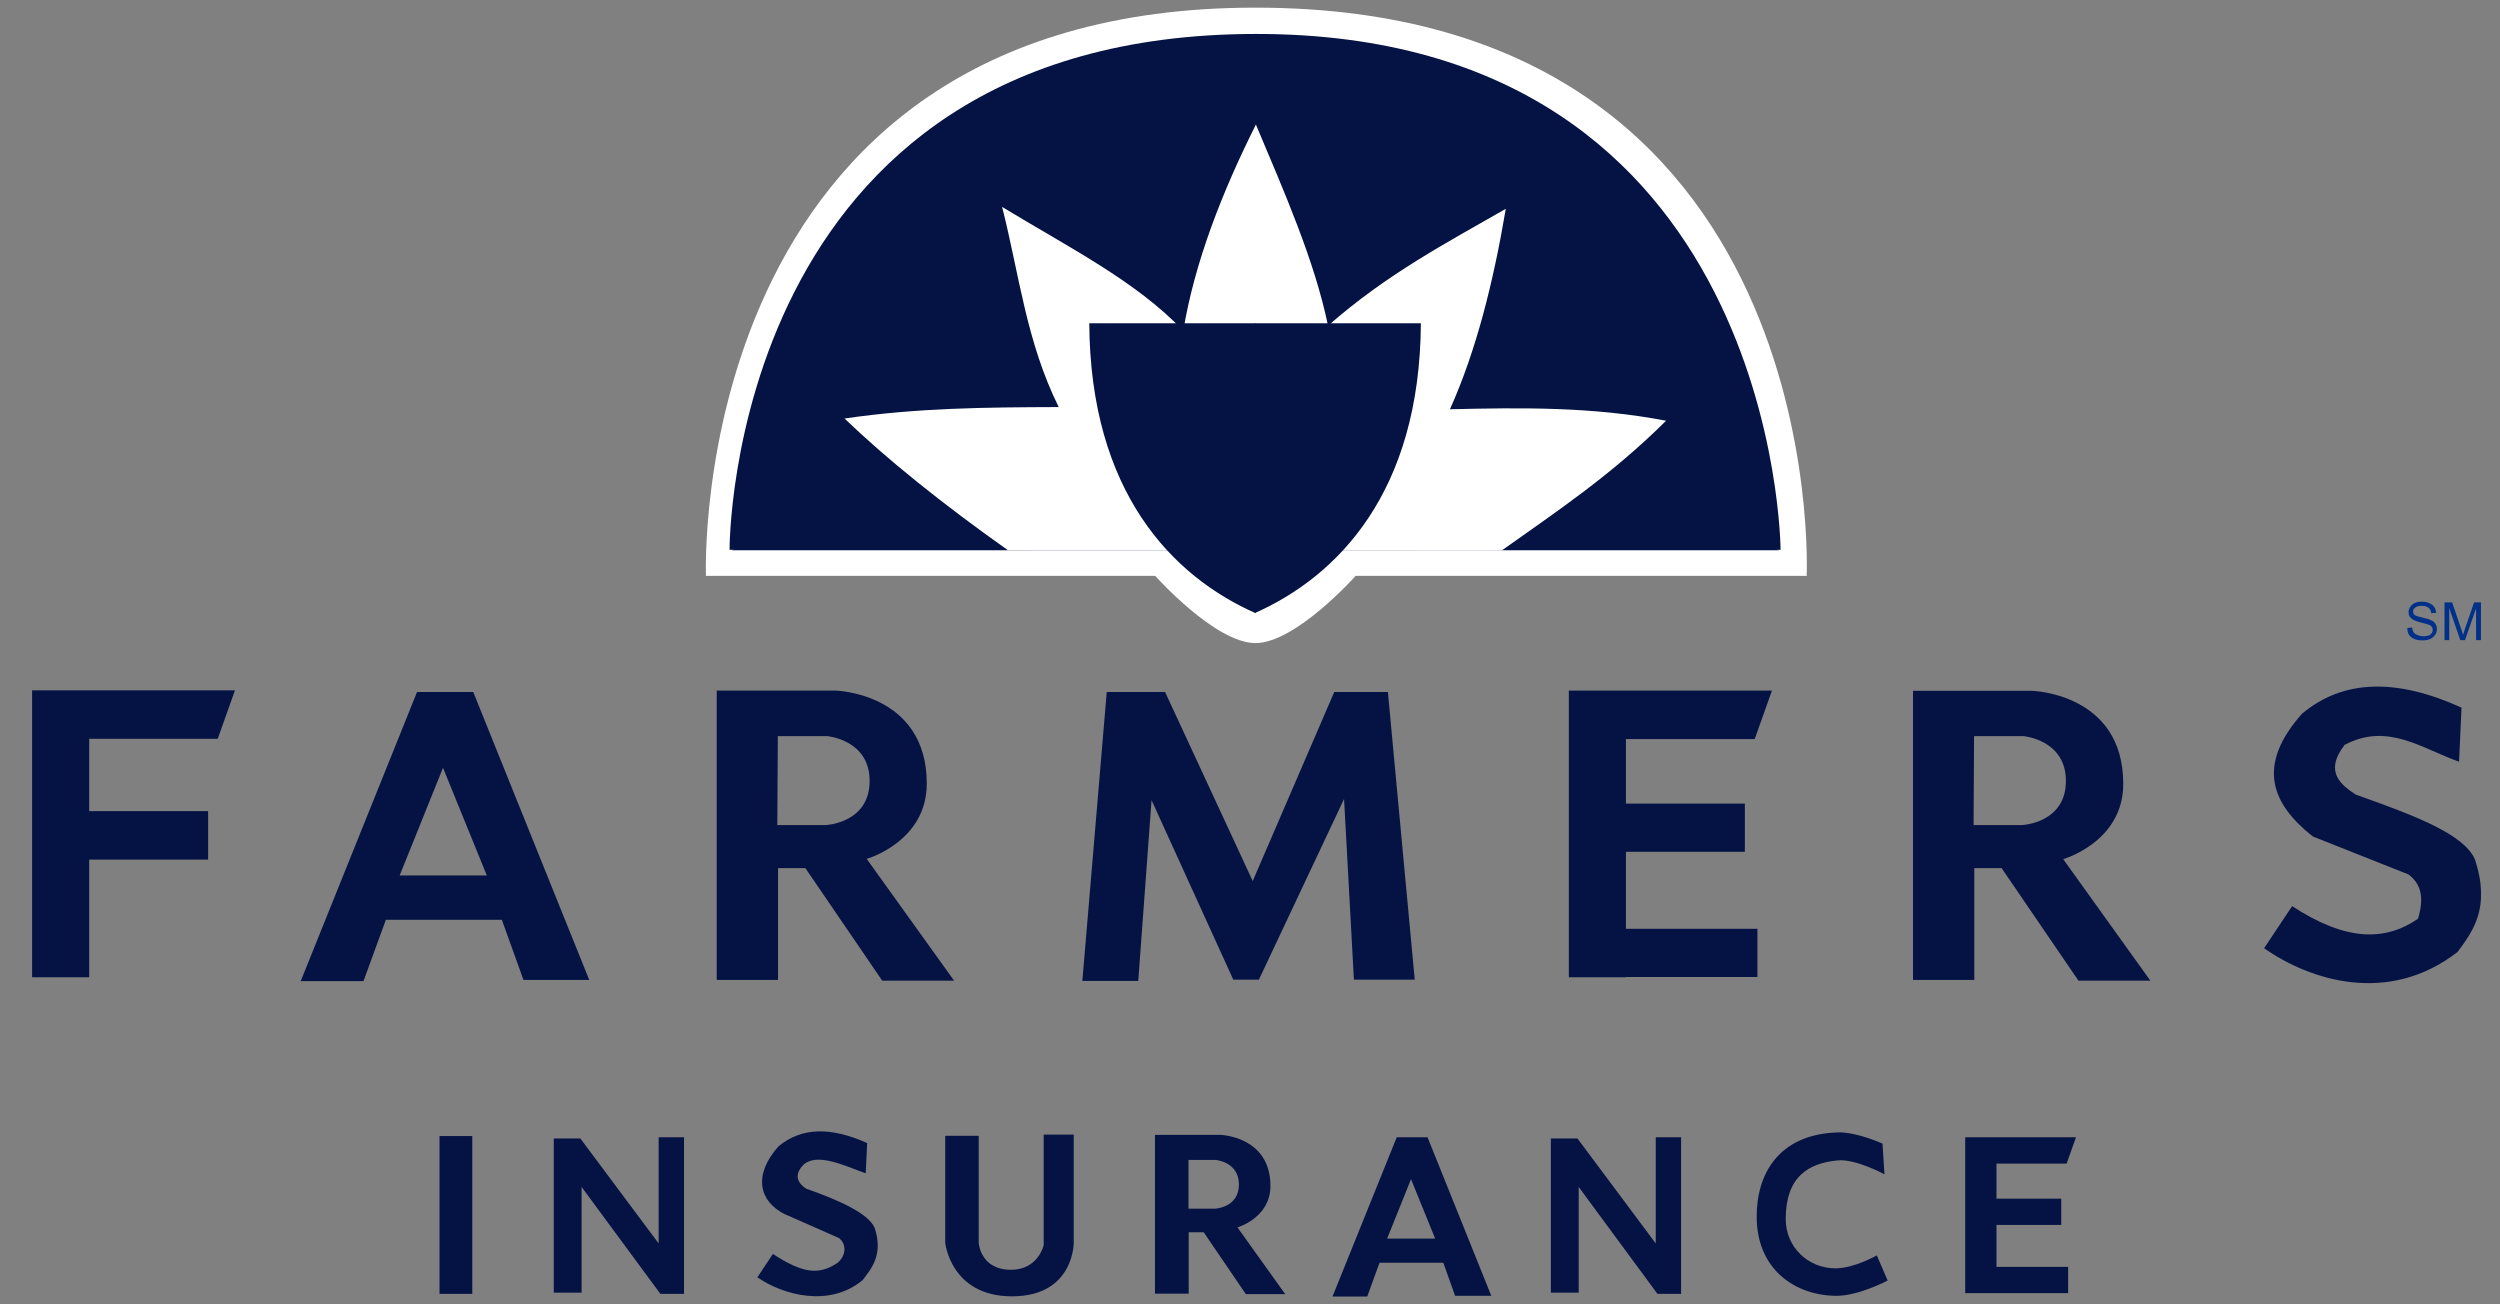 <?xml version="1.0" encoding="UTF-8"?>
<svg xmlns="http://www.w3.org/2000/svg" width="69" height="36" viewBox="0 0 69 36" fill="none">
  <rect x="0" y="0" width="69" height="36" fill="#808080" stroke="none"/>
  <g clip-path="url(#clip0_2129_836)">
    <path d="M19.484 15.894H31.884C31.884 15.894 33.536 17.749 34.65 17.749C35.764 17.749 37.416 15.894 37.416 15.894H49.864C49.864 15.894 50.584 0.211 34.65 0.211C18.886 0.211 19.484 15.894 19.484 15.894Z" fill="white"></path>
    <path d="M20.136 15.175H49.144C49.144 15.175 49.089 0.937 34.677 0.937C20.061 0.937 20.136 15.175 20.136 15.175Z" fill="#051344"></path>
    <path d="M30.199 1.569C29.955 4.036 29.988 6.503 30.043 8.963C27.699 8.002 25.348 7.33 23.003 6.812C24.328 8.903 25.735 10.946 27.352 12.842C24.906 13.481 22.494 14.207 20.197 15.188H49.103C46.942 14.22 44.38 13.581 41.948 12.842C43.395 11.02 44.849 9.387 46.296 6.812C43.871 7.323 41.526 8.056 39.257 8.963C39.332 6.53 39.372 4.096 39.101 1.569C37.368 3.424 36.077 5.501 34.616 7.498C33.366 5.521 31.844 3.545 30.199 1.569Z" fill="#051344"></path>
    <path d="M27.821 15.188C26 13.898 24.478 12.674 23.309 11.551C25.327 11.256 27.203 11.242 29.221 11.235C28.324 9.427 28.134 7.585 27.658 5.71C29.452 6.805 31.354 7.753 32.659 9.131C32.971 7.229 33.746 5.266 34.663 3.438C35.452 5.313 36.281 7.189 36.654 8.99C38.292 7.552 39.923 6.705 41.56 5.763C41.214 7.807 40.738 9.696 40.018 11.296C41.982 11.249 43.945 11.222 45.984 11.612C44.469 13.118 42.96 14.119 41.445 15.195L27.821 15.188Z" fill="white"></path>
    <path d="M34.65 16.922V8.923H30.064C30.091 13.588 32.36 15.907 34.65 16.922Z" fill="#051344"></path>
    <path d="M34.63 16.922V8.923H39.216C39.189 13.588 36.919 15.907 34.63 16.922Z" fill="#051344"></path>
    <path d="M0.886 19.06V26.972H2.462V23.725H5.744V22.387H2.462V20.391H6.009L6.485 19.053H0.886V19.06Z" fill="#051344"></path>
    <path d="M43.3 19.06V26.972H44.876V26.965H48.505V25.634H44.876V23.51H48.158V22.179H44.876V20.398H48.43L48.906 19.06H43.3Z" fill="#051344"></path>
    <path d="M11.513 19.093L8.299 27.08H10.032L10.65 25.386H13.851L14.448 27.046H16.263L13.062 19.1H11.513V19.093ZM12.227 21.191L13.436 24.162H11.031L12.227 21.191Z" fill="#051344"></path>
    <path d="M19.782 19.06V27.046H21.474V23.961H22.229L24.349 27.066H26.333L23.921 23.705C23.921 23.705 25.579 23.235 25.579 21.628C25.579 19.121 23.058 19.06 23.058 19.06H19.782ZM21.468 20.317H22.827C22.827 20.317 24.002 20.411 24.002 21.554C24.002 22.717 22.799 22.771 22.799 22.771H21.454L21.468 20.317Z" fill="#051344"></path>
    <path d="M52.799 19.06V27.046H54.491V23.961H55.245L57.365 27.066H59.35L56.944 23.712C56.944 23.712 58.602 23.241 58.602 21.635C58.602 19.127 56.081 19.067 56.081 19.067H52.799V19.06ZM54.484 20.317H55.843C55.843 20.317 57.019 20.411 57.019 21.554C57.019 22.717 55.816 22.771 55.816 22.771H54.471L54.484 20.317Z" fill="#051344"></path>
    <path d="M31.783 22.085L31.416 27.073H29.873L30.546 19.1H32.156L34.575 24.317L36.825 19.1H38.306L39.047 27.039H37.368L37.096 22.052L34.745 27.039H34.039L31.783 22.085Z" fill="#051344"></path>
    <path d="M62.489 26.172L63.263 25.009C64.731 25.971 65.811 25.991 66.736 25.359C66.933 24.714 66.783 24.371 66.477 24.136L63.834 23.087C62.693 22.186 62.264 21.131 63.535 19.699C64.683 18.737 66.165 18.724 67.938 19.531L67.87 21.023C66.851 20.667 65.9 19.927 64.711 20.559C64.12 21.326 64.65 21.682 65.016 21.93C66.708 22.529 67.993 23.026 68.305 23.712C68.754 25.07 68.237 25.715 67.83 26.273C65.913 27.759 63.753 27.053 62.489 26.172Z" fill="#051344"></path>
    <path d="M12.131 31.355H13.035V35.711H12.131V31.355Z" fill="#051344"></path>
    <path d="M16.052 32.76V35.678H15.284V31.422H16.018L18.179 34.32V31.389H18.879V35.711H18.227L16.052 32.76Z" fill="#051344"></path>
    <path d="M43.572 32.76V35.678H42.804V31.422H43.538L45.699 34.32V31.389H46.398V35.711H45.746L43.572 32.76Z" fill="#051344"></path>
    <path d="M20.904 35.254L21.332 34.609C22.147 35.14 22.602 35.207 23.119 34.851C23.33 34.676 23.391 34.367 23.16 34.172L21.651 33.507C20.958 33.157 20.775 32.444 21.481 31.644C22.12 31.107 22.942 31.1 23.934 31.55L23.894 32.384C23.323 32.182 22.555 31.799 22.174 32.149C21.882 32.451 22.045 32.673 22.249 32.807C23.194 33.137 23.968 33.5 24.138 33.883C24.39 34.636 24.043 35.019 23.812 35.328C22.895 36.095 21.61 35.745 20.904 35.254Z" fill="#051344"></path>
    <path d="M27.93 35.779C26.238 35.779 26.088 34.3 26.088 34.3V31.349H27.012V34.293C27.012 34.293 27.047 35.046 27.903 35.046C28.657 35.046 28.806 34.367 28.806 34.367V31.315H29.635V34.266C29.642 34.266 29.663 35.779 27.93 35.779Z" fill="#051344"></path>
    <path d="M31.877 31.322V35.705H32.808V34.011H33.223L34.385 35.718H35.472L34.154 33.876C34.154 33.876 35.064 33.614 35.064 32.733C35.064 31.355 33.678 31.322 33.678 31.322H31.877ZM32.802 32.014H33.549C33.549 32.014 34.194 32.061 34.194 32.693C34.194 33.332 33.535 33.359 33.535 33.359H32.802V32.014Z" fill="#051344"></path>
    <path d="M38.55 31.389L36.777 35.785H37.735L38.075 34.851H39.835L40.161 35.765H41.16L39.4 31.389H38.55ZM38.944 32.545L39.61 34.185H38.285L38.944 32.545Z" fill="#051344"></path>
    <path d="M48.485 33.614C48.471 32.397 49.096 31.308 50.713 31.255C51.236 31.234 51.957 31.564 51.957 31.564L52.011 32.411C52.011 32.411 51.209 31.974 50.713 32.028C49.905 32.108 49.286 32.478 49.286 33.648C49.286 34.414 49.898 35.006 50.659 35.006C51.175 35.006 51.8 34.649 51.8 34.649L52.099 35.342C52.099 35.342 51.311 35.765 50.686 35.765C49.524 35.758 48.498 35.019 48.485 33.614Z" fill="#051344"></path>
    <path d="M54.24 31.389V35.691H57.08V34.965H55.103V33.809H56.89V33.083H55.103V32.115H57.039L57.297 31.389H54.24Z" fill="#051344"></path>
    <path d="M66.443 17.332L66.573 17.319C66.579 17.373 66.593 17.413 66.613 17.447C66.634 17.48 66.674 17.507 66.722 17.527C66.769 17.548 66.824 17.561 66.885 17.561C66.939 17.561 66.987 17.554 67.028 17.541C67.069 17.527 67.096 17.5 67.116 17.474C67.136 17.447 67.143 17.42 67.143 17.386C67.143 17.353 67.136 17.326 67.116 17.299C67.096 17.272 67.069 17.252 67.021 17.238C66.994 17.225 66.933 17.212 66.831 17.185C66.736 17.164 66.668 17.137 66.627 17.117C66.579 17.09 66.538 17.057 66.511 17.023C66.484 16.983 66.477 16.943 66.477 16.895C66.477 16.842 66.491 16.795 66.525 16.748C66.552 16.701 66.6 16.667 66.654 16.64C66.715 16.613 66.776 16.606 66.844 16.606C66.926 16.606 66.994 16.62 67.048 16.647C67.109 16.674 67.157 16.707 67.184 16.754C67.218 16.801 67.232 16.855 67.238 16.916L67.103 16.922C67.096 16.855 67.069 16.808 67.028 16.774C66.987 16.741 66.926 16.721 66.844 16.721C66.763 16.721 66.702 16.734 66.661 16.768C66.62 16.801 66.6 16.835 66.6 16.875C66.6 16.916 66.613 16.943 66.64 16.97C66.668 16.996 66.736 17.017 66.851 17.043C66.967 17.07 67.041 17.09 67.082 17.111C67.143 17.137 67.191 17.171 67.218 17.218C67.245 17.259 67.259 17.312 67.259 17.366C67.259 17.42 67.245 17.474 67.211 17.521C67.177 17.568 67.13 17.608 67.075 17.635C67.014 17.662 66.946 17.675 66.871 17.675C66.776 17.675 66.695 17.662 66.634 17.635C66.573 17.608 66.518 17.568 66.484 17.514C66.45 17.46 66.443 17.406 66.443 17.332Z" fill="#013088"></path>
    <path d="M67.469 17.668V16.627H67.68L67.931 17.366C67.952 17.433 67.972 17.487 67.979 17.52C67.993 17.48 68.013 17.426 68.034 17.352L68.285 16.627H68.475V17.668H68.339V16.794L68.034 17.668H67.904L67.599 16.781V17.668H67.469Z" fill="#013088"></path>
  </g>
  <defs>
    <clipPath id="clip0_2129_836">
      <rect width="67.592" height="35.575" fill="white" transform="translate(0.883 0.213)"></rect>
    </clipPath>
  </defs>
</svg>
